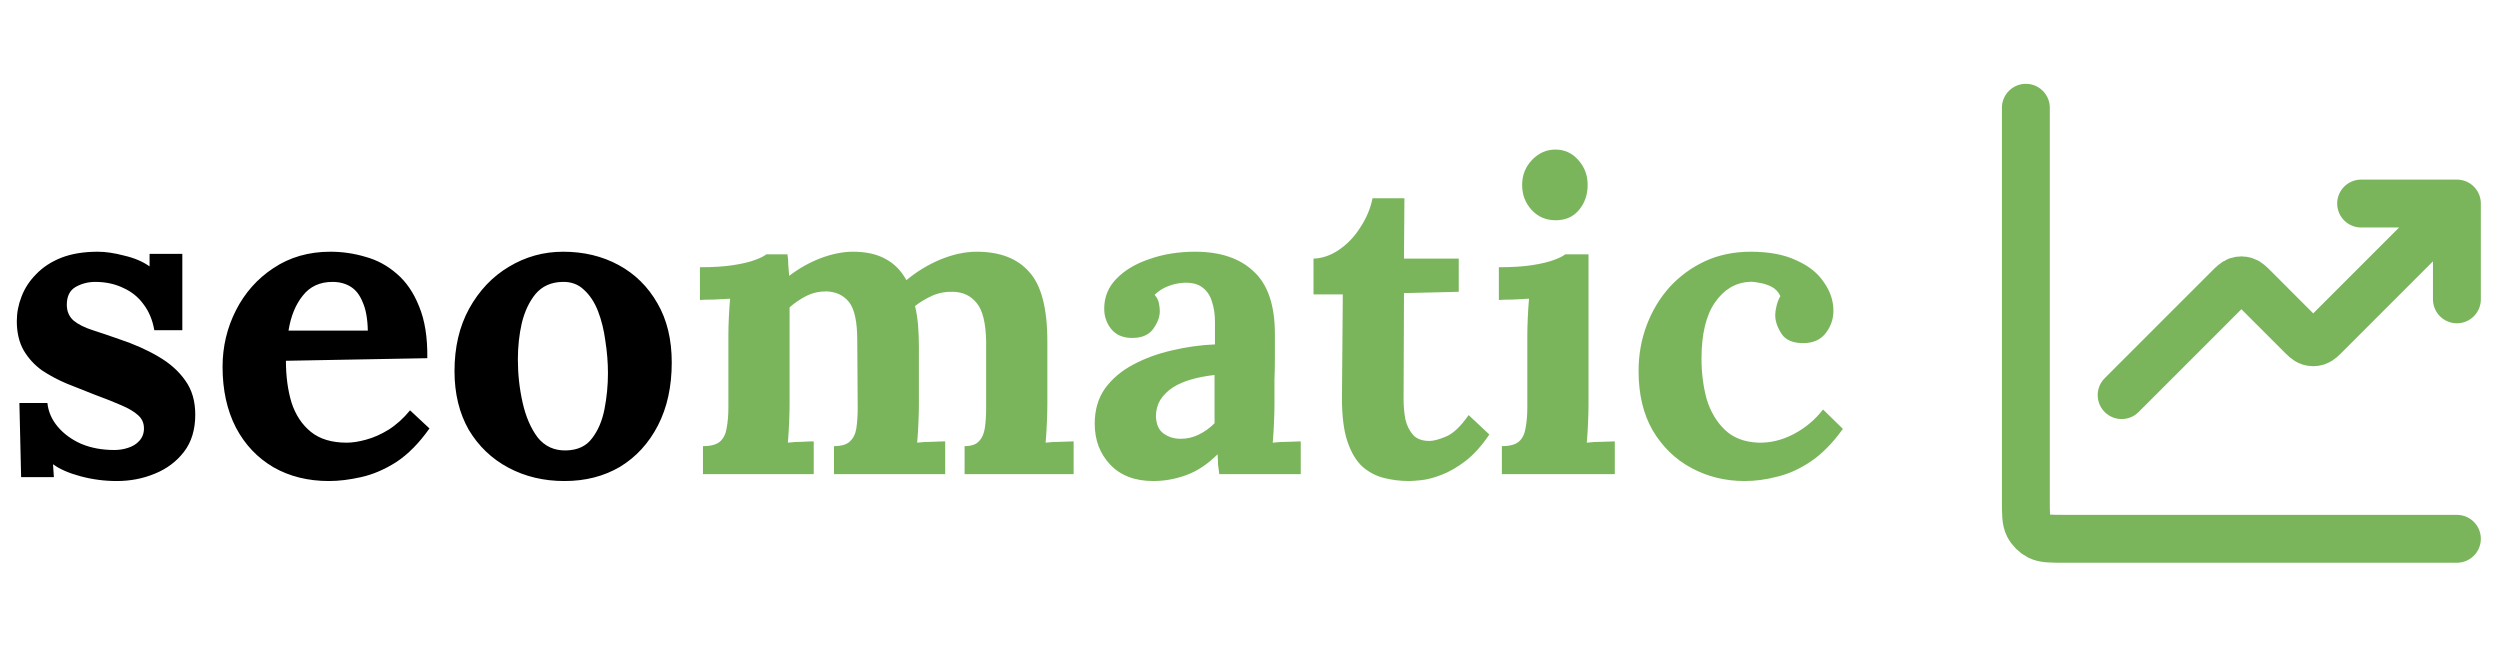<svg width="116" height="30" viewBox="0 0 116 30" fill="none" xmlns="http://www.w3.org/2000/svg">
<path d="M5.42 22.32C4.847 22.32 4.287 22.247 3.74 22.1C3.193 21.953 2.767 21.767 2.46 21.54L2.5 22.14H0.98L0.9 18.7H2.2C2.24 19.1 2.4 19.467 2.68 19.8C2.96 20.133 3.327 20.4 3.78 20.6C4.233 20.787 4.74 20.88 5.3 20.88C5.527 20.88 5.74 20.847 5.94 20.78C6.153 20.713 6.327 20.607 6.46 20.46C6.607 20.3 6.68 20.107 6.68 19.88C6.68 19.627 6.587 19.42 6.4 19.26C6.227 19.1 5.967 18.947 5.62 18.8C5.287 18.653 4.867 18.487 4.36 18.3C3.947 18.14 3.527 17.973 3.1 17.8C2.687 17.627 2.3 17.42 1.94 17.18C1.593 16.927 1.313 16.62 1.1 16.26C0.887 15.887 0.78 15.433 0.78 14.9C0.78 14.513 0.853 14.133 1 13.76C1.147 13.373 1.373 13.027 1.68 12.72C1.987 12.4 2.373 12.147 2.84 11.96C3.32 11.773 3.887 11.68 4.54 11.68C4.9 11.68 5.307 11.74 5.76 11.86C6.227 11.967 6.62 12.133 6.94 12.36V11.78H8.46V15.32H7.16C7.08 14.853 6.913 14.453 6.66 14.12C6.42 13.787 6.107 13.533 5.72 13.36C5.333 13.173 4.9 13.08 4.42 13.08C4.087 13.08 3.78 13.16 3.5 13.32C3.233 13.48 3.1 13.753 3.1 14.14C3.1 14.447 3.207 14.693 3.42 14.88C3.633 15.053 3.927 15.2 4.3 15.32C4.673 15.44 5.087 15.58 5.54 15.74C6.22 15.967 6.82 16.233 7.34 16.54C7.873 16.847 8.293 17.22 8.6 17.66C8.907 18.087 9.06 18.613 9.06 19.24C9.06 19.933 8.887 20.507 8.54 20.96C8.193 21.413 7.74 21.753 7.18 21.98C6.633 22.207 6.047 22.32 5.42 22.32ZM15.267 22.32C14.294 22.32 13.434 22.107 12.687 21.68C11.94 21.24 11.36 20.627 10.947 19.84C10.534 19.04 10.327 18.1 10.327 17.02C10.327 16.087 10.534 15.213 10.947 14.4C11.36 13.587 11.94 12.933 12.687 12.44C13.447 11.933 14.327 11.68 15.327 11.68C15.887 11.68 16.434 11.76 16.967 11.92C17.5 12.067 17.98 12.327 18.407 12.7C18.847 13.073 19.194 13.58 19.447 14.22C19.714 14.86 19.84 15.66 19.827 16.62L13.267 16.74C13.267 17.46 13.354 18.107 13.527 18.68C13.714 19.253 14.014 19.707 14.427 20.04C14.84 20.373 15.394 20.54 16.087 20.54C16.354 20.54 16.654 20.493 16.987 20.4C17.334 20.307 17.68 20.153 18.027 19.94C18.387 19.713 18.72 19.413 19.027 19.04L19.927 19.88C19.447 20.56 18.934 21.08 18.387 21.44C17.84 21.787 17.294 22.02 16.747 22.14C16.214 22.26 15.72 22.32 15.267 22.32ZM13.387 15.34H17.067C17.054 14.78 16.974 14.34 16.827 14.02C16.694 13.687 16.507 13.447 16.267 13.3C16.027 13.153 15.747 13.08 15.427 13.08C14.84 13.08 14.38 13.293 14.047 13.72C13.714 14.133 13.494 14.673 13.387 15.34ZM26.189 22.32C25.229 22.32 24.362 22.113 23.589 21.7C22.815 21.287 22.202 20.7 21.749 19.94C21.309 19.167 21.089 18.26 21.089 17.22C21.089 16.113 21.315 15.147 21.769 14.32C22.235 13.48 22.849 12.833 23.609 12.38C24.382 11.913 25.222 11.68 26.129 11.68C27.089 11.68 27.949 11.887 28.709 12.3C29.469 12.713 30.069 13.307 30.509 14.08C30.949 14.84 31.169 15.753 31.169 16.82C31.169 17.94 30.955 18.913 30.529 19.74C30.102 20.567 29.515 21.207 28.769 21.66C28.022 22.1 27.162 22.32 26.189 22.32ZM26.269 20.9C26.802 20.887 27.202 20.7 27.469 20.34C27.749 19.98 27.942 19.527 28.049 18.98C28.155 18.433 28.209 17.88 28.209 17.32C28.209 16.827 28.169 16.327 28.089 15.82C28.022 15.313 27.909 14.853 27.749 14.44C27.589 14.027 27.369 13.693 27.089 13.44C26.822 13.187 26.489 13.067 26.089 13.08C25.569 13.093 25.155 13.28 24.849 13.64C24.555 14 24.342 14.453 24.209 15C24.089 15.533 24.029 16.093 24.029 16.68C24.029 17.36 24.102 18.027 24.249 18.68C24.395 19.333 24.629 19.873 24.949 20.3C25.282 20.713 25.722 20.913 26.269 20.9Z" fill="black"/>
<path d="M32.617 22V20.7C32.99 20.7 33.257 20.627 33.417 20.48C33.577 20.333 33.677 20.127 33.717 19.86C33.77 19.58 33.797 19.267 33.797 18.92V15.56C33.797 15.32 33.803 15.053 33.817 14.76C33.83 14.453 33.85 14.153 33.877 13.86C33.663 13.873 33.41 13.887 33.117 13.9C32.837 13.9 32.623 13.907 32.477 13.92V12.4C33.09 12.4 33.61 12.367 34.037 12.3C34.464 12.233 34.797 12.153 35.037 12.06C35.29 11.967 35.464 11.88 35.557 11.8H36.537C36.563 11.933 36.577 12.1 36.577 12.3C36.59 12.5 36.603 12.667 36.617 12.8C37.07 12.453 37.557 12.18 38.077 11.98C38.61 11.78 39.11 11.68 39.577 11.68C40.19 11.68 40.697 11.793 41.097 12.02C41.497 12.233 41.817 12.56 42.057 13C42.537 12.6 43.063 12.28 43.637 12.04C44.224 11.8 44.783 11.68 45.317 11.68C46.397 11.68 47.21 11.993 47.757 12.62C48.317 13.233 48.597 14.307 48.597 15.84V18.78C48.597 18.967 48.59 19.233 48.577 19.58C48.563 19.913 48.544 20.233 48.517 20.54C48.73 20.513 48.964 20.5 49.217 20.5C49.483 20.487 49.684 20.48 49.817 20.48V22H44.757V20.7C45.063 20.7 45.283 20.627 45.417 20.48C45.563 20.333 45.657 20.127 45.697 19.86C45.737 19.58 45.757 19.267 45.757 18.92V15.86C45.743 14.993 45.597 14.393 45.317 14.06C45.05 13.727 44.69 13.553 44.237 13.54C43.89 13.527 43.563 13.587 43.257 13.72C42.964 13.853 42.697 14.013 42.457 14.2C42.523 14.467 42.57 14.76 42.597 15.08C42.623 15.4 42.637 15.74 42.637 16.1C42.637 16.553 42.637 17 42.637 17.44C42.637 17.88 42.637 18.327 42.637 18.78C42.637 18.967 42.63 19.233 42.617 19.58C42.603 19.913 42.584 20.233 42.557 20.54C42.77 20.513 43.004 20.5 43.257 20.5C43.51 20.487 43.71 20.48 43.857 20.48V22H38.697V20.7C39.044 20.7 39.29 20.627 39.437 20.48C39.597 20.333 39.697 20.127 39.737 19.86C39.777 19.58 39.797 19.267 39.797 18.92L39.777 15.8C39.777 14.933 39.65 14.34 39.397 14.02C39.144 13.7 38.79 13.533 38.337 13.52C38.004 13.52 37.69 13.593 37.397 13.74C37.117 13.887 36.864 14.06 36.637 14.26C36.637 14.433 36.637 14.6 36.637 14.76C36.637 14.92 36.637 15.087 36.637 15.26V18.78C36.637 18.967 36.63 19.233 36.617 19.58C36.603 19.913 36.584 20.233 36.557 20.54C36.77 20.513 36.99 20.5 37.217 20.5C37.444 20.487 37.623 20.48 37.757 20.48V22H32.617ZM56.575 22C56.549 21.813 56.529 21.66 56.515 21.54C56.515 21.407 56.509 21.253 56.495 21.08C56.042 21.533 55.562 21.853 55.055 22.04C54.549 22.227 54.035 22.32 53.515 22.32C52.662 22.32 51.995 22.067 51.515 21.56C51.035 21.053 50.795 20.42 50.795 19.66C50.795 19.02 50.955 18.473 51.275 18.02C51.609 17.567 52.042 17.2 52.575 16.92C53.122 16.627 53.722 16.407 54.375 16.26C55.042 16.1 55.709 16.007 56.375 15.98V14.94C56.375 14.593 56.329 14.28 56.235 14C56.155 13.72 56.009 13.5 55.795 13.34C55.595 13.18 55.309 13.107 54.935 13.12C54.682 13.133 54.435 13.187 54.195 13.28C53.955 13.373 53.749 13.507 53.575 13.68C53.682 13.8 53.749 13.933 53.775 14.08C53.802 14.213 53.815 14.333 53.815 14.44C53.815 14.707 53.709 14.987 53.495 15.28C53.282 15.56 52.942 15.693 52.475 15.68C52.075 15.667 51.769 15.527 51.555 15.26C51.342 14.993 51.235 14.68 51.235 14.32C51.235 13.787 51.422 13.327 51.795 12.94C52.182 12.54 52.695 12.233 53.335 12.02C53.975 11.793 54.682 11.68 55.455 11.68C56.629 11.68 57.535 11.987 58.175 12.6C58.829 13.2 59.155 14.167 59.155 15.5C59.155 15.953 59.155 16.34 59.155 16.66C59.155 16.98 59.149 17.3 59.135 17.62C59.135 17.94 59.135 18.327 59.135 18.78C59.135 18.967 59.129 19.233 59.115 19.58C59.102 19.913 59.082 20.233 59.055 20.54C59.282 20.513 59.522 20.5 59.775 20.5C60.029 20.487 60.222 20.48 60.355 20.48V22H56.575ZM56.355 17.4C55.982 17.44 55.629 17.507 55.295 17.6C54.962 17.693 54.669 17.82 54.415 17.98C54.175 18.14 53.982 18.333 53.835 18.56C53.702 18.787 53.635 19.04 53.635 19.32C53.649 19.693 53.769 19.96 53.995 20.12C54.222 20.28 54.482 20.36 54.775 20.36C55.082 20.36 55.369 20.293 55.635 20.16C55.902 20.027 56.142 19.853 56.355 19.64C56.355 19.507 56.355 19.38 56.355 19.26C56.355 19.127 56.355 18.993 56.355 18.86C56.355 18.62 56.355 18.38 56.355 18.14C56.355 17.887 56.355 17.64 56.355 17.4ZM65.385 22.32C64.986 22.32 64.599 22.273 64.225 22.18C63.852 22.087 63.519 21.913 63.225 21.66C62.932 21.393 62.699 21.007 62.526 20.5C62.352 19.993 62.266 19.32 62.266 18.48L62.306 13.66H60.946V12C61.359 11.987 61.759 11.847 62.145 11.58C62.532 11.313 62.859 10.967 63.126 10.54C63.406 10.113 63.592 9.667 63.685 9.2H65.165L65.145 12H67.686V13.54L65.145 13.6L65.126 18.52C65.126 18.827 65.152 19.133 65.206 19.44C65.272 19.733 65.392 19.98 65.566 20.18C65.739 20.367 65.992 20.46 66.326 20.46C66.512 20.46 66.766 20.393 67.085 20.26C67.419 20.127 67.772 19.793 68.145 19.26L69.106 20.16C68.746 20.693 68.372 21.107 67.986 21.4C67.599 21.693 67.225 21.907 66.865 22.04C66.519 22.173 66.212 22.253 65.945 22.28C65.679 22.307 65.492 22.32 65.385 22.32ZM69.687 20.7C70.061 20.7 70.327 20.627 70.487 20.48C70.647 20.333 70.747 20.127 70.787 19.86C70.841 19.58 70.867 19.267 70.867 18.92V15.6C70.867 15.36 70.874 15.087 70.887 14.78C70.9 14.46 70.921 14.153 70.947 13.86C70.734 13.873 70.481 13.887 70.187 13.9C69.907 13.9 69.694 13.907 69.547 13.92V12.4C70.16 12.4 70.68 12.367 71.107 12.3C71.534 12.233 71.867 12.153 72.107 12.06C72.361 11.967 72.534 11.88 72.627 11.8H73.707V18.78C73.707 18.967 73.701 19.233 73.687 19.58C73.674 19.913 73.654 20.233 73.627 20.54C73.841 20.513 74.074 20.5 74.327 20.5C74.594 20.487 74.794 20.48 74.927 20.48V22H69.687V20.7ZM72.187 10.22C71.734 10.22 71.361 10.06 71.067 9.74C70.774 9.42 70.627 9.033 70.627 8.58C70.627 8.127 70.781 7.74 71.087 7.42C71.394 7.1 71.754 6.94 72.167 6.94C72.594 6.94 72.947 7.1 73.227 7.42C73.52 7.74 73.667 8.127 73.667 8.58C73.667 9.033 73.534 9.42 73.267 9.74C73.001 10.06 72.641 10.22 72.187 10.22ZM80.95 22.32C80.057 22.32 79.237 22.12 78.49 21.72C77.743 21.32 77.144 20.74 76.69 19.98C76.25 19.22 76.03 18.3 76.03 17.22C76.03 16.46 76.157 15.747 76.41 15.08C76.663 14.413 77.017 13.827 77.47 13.32C77.937 12.813 78.484 12.413 79.11 12.12C79.75 11.827 80.457 11.68 81.23 11.68C82.084 11.68 82.79 11.813 83.35 12.08C83.924 12.333 84.35 12.673 84.63 13.1C84.924 13.513 85.07 13.953 85.07 14.42C85.07 14.807 84.95 15.153 84.71 15.46C84.484 15.753 84.157 15.907 83.73 15.92C83.224 15.933 82.87 15.793 82.67 15.5C82.47 15.193 82.37 14.9 82.37 14.62C82.37 14.5 82.39 14.36 82.43 14.2C82.47 14.027 82.53 13.873 82.61 13.74C82.517 13.54 82.377 13.393 82.19 13.3C82.004 13.207 81.81 13.147 81.61 13.12C81.424 13.08 81.27 13.067 81.15 13.08C80.51 13.12 79.984 13.44 79.57 14.04C79.157 14.64 78.95 15.507 78.95 16.64C78.95 17.307 79.03 17.933 79.19 18.52C79.364 19.093 79.644 19.567 80.03 19.94C80.417 20.313 80.937 20.513 81.59 20.54C82.15 20.553 82.697 20.42 83.23 20.14C83.763 19.86 84.217 19.48 84.59 19L85.51 19.9C85.03 20.567 84.53 21.073 84.01 21.42C83.49 21.767 82.97 22 82.45 22.12C81.944 22.253 81.444 22.32 80.95 22.32Z" fill="#7AB55C"/>
<path d="M114 25H95.778C95.156 25 94.844 25 94.607 24.879C94.398 24.772 94.228 24.602 94.121 24.393C94 24.156 94 23.845 94 23.222V5M114 9.444L107.962 15.483C107.742 15.703 107.632 15.813 107.505 15.854C107.393 15.89 107.273 15.89 107.162 15.854C107.035 15.813 106.925 15.703 106.705 15.483L104.629 13.406C104.409 13.186 104.299 13.076 104.172 13.035C104.06 12.999 103.94 12.999 103.828 13.035C103.701 13.076 103.591 13.186 103.371 13.406L98.444 18.333M114 9.444H109.556M114 9.444V13.889" stroke="#7AB55C" stroke-width="2.222" stroke-linecap="round" stroke-linejoin="round"/>
</svg>
